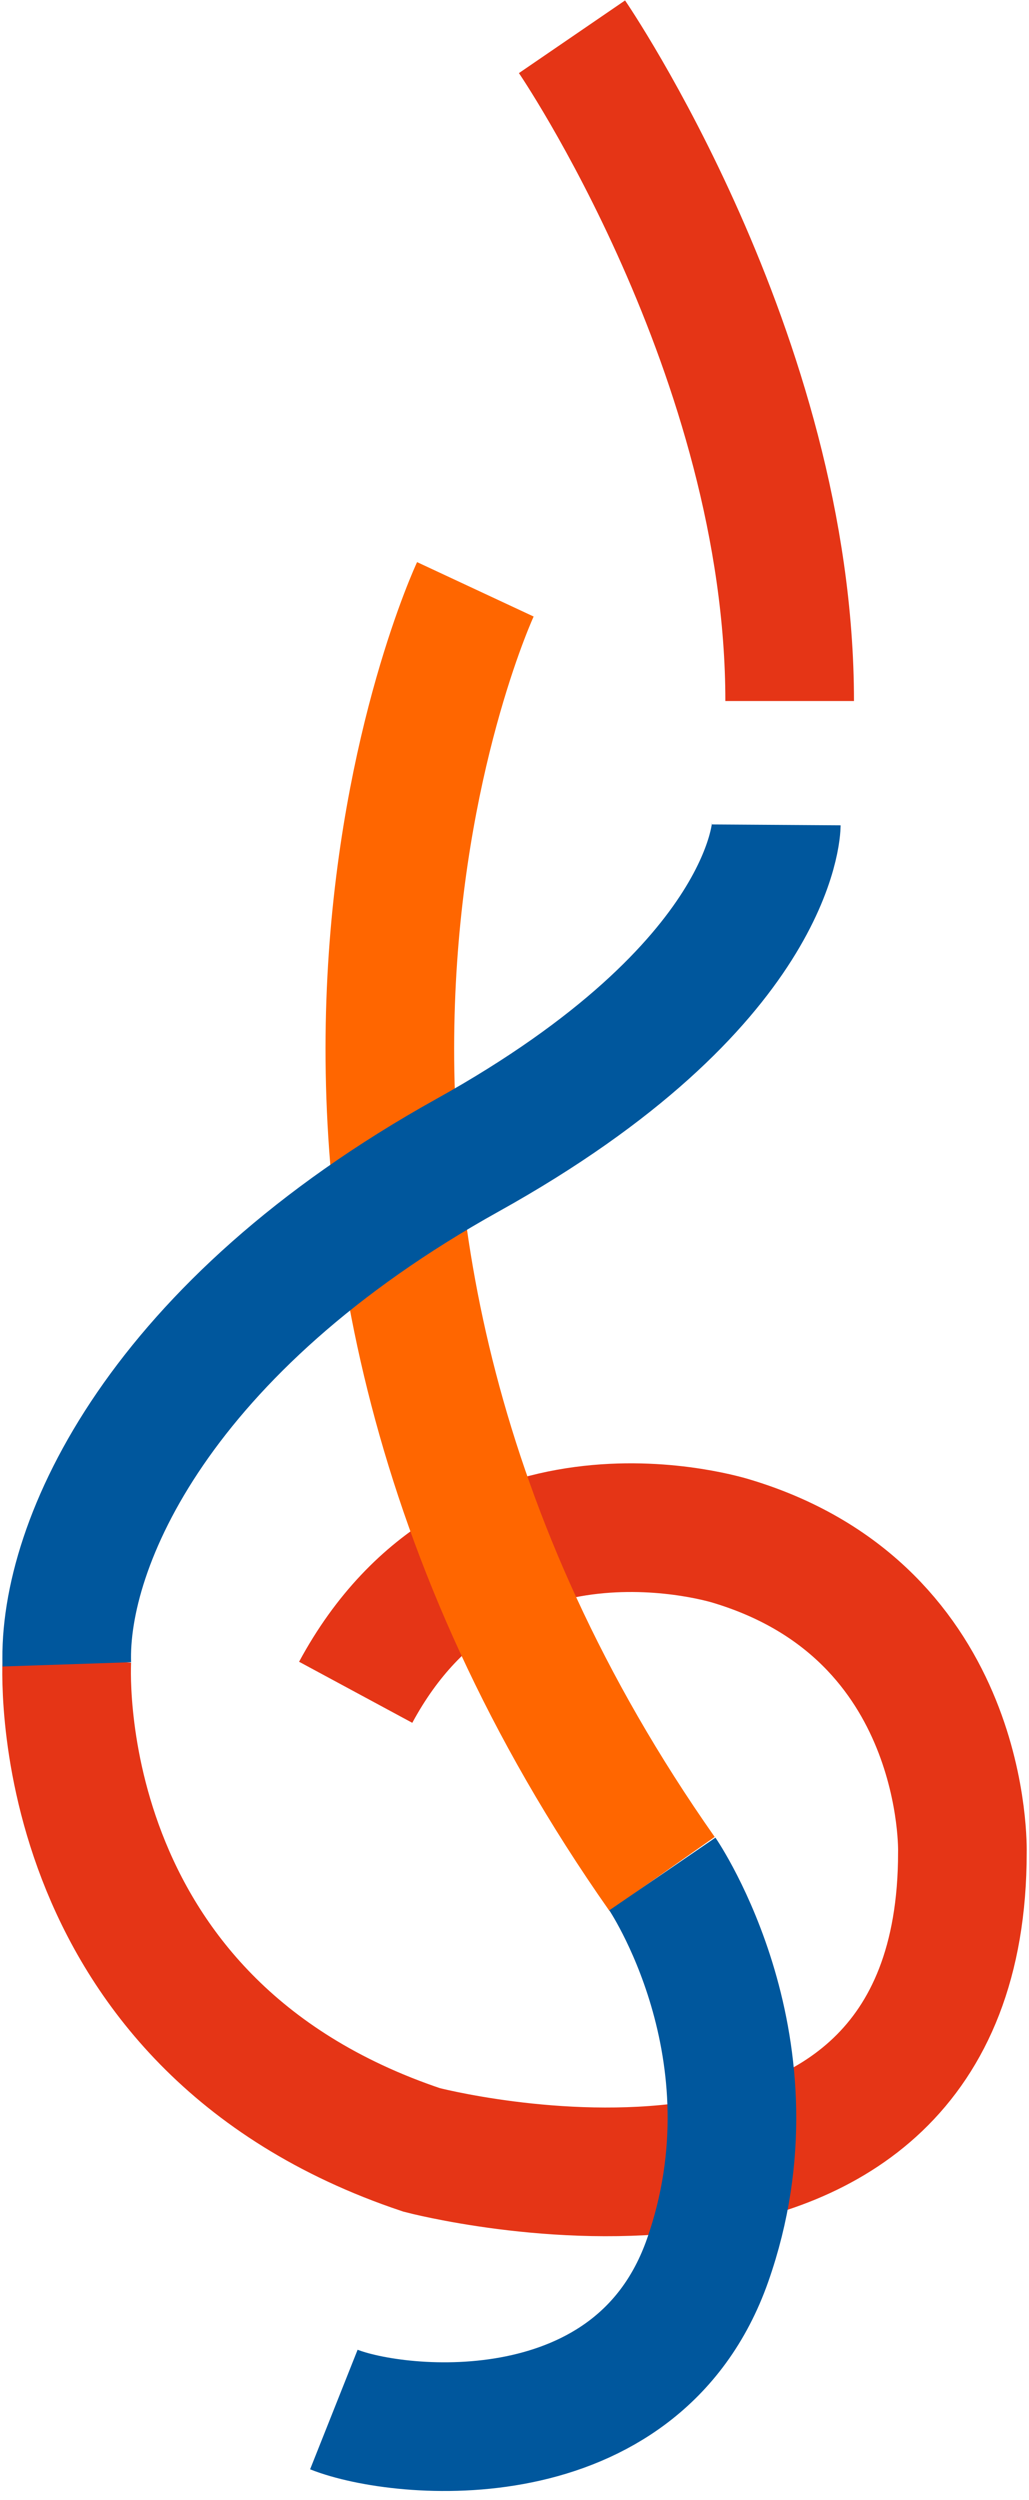 <svg width="56" height="136" viewBox="0 0 56 136" fill="none" xmlns="http://www.w3.org/2000/svg">
<path d="M3.642 90.206C3.642 90.206 2.293 110.023 22.949 116.947C22.949 116.947 52.375 124.687 52.375 100.766C52.375 100.766 52.752 87.756 39.854 83.847C39.854 83.847 26.163 79.432 19.357 92.054" stroke="#E53516" stroke-width="7"/>
<path d="M31.129 2C31.129 2 42.975 19.309 42.975 38.134" stroke="#E53516" stroke-width="7"/>
<path d="M25.87 32.057C25.87 32.057 10.334 65.351 36.03 101.933" stroke="#FF6600" stroke-width="7"/>
<path d="M36.047 101.937C36.047 101.937 42.555 111.447 38.507 122.96C34.697 133.773 21.741 132.489 18.169 131.069" stroke="#00579D" stroke-width="7"/>
<path d="M42.248 44.87C42.248 44.87 42.189 53.524 25.442 62.84C8.695 72.156 3.417 83.96 3.636 90.534" stroke="#00579D" stroke-width="7"/>
</svg>

